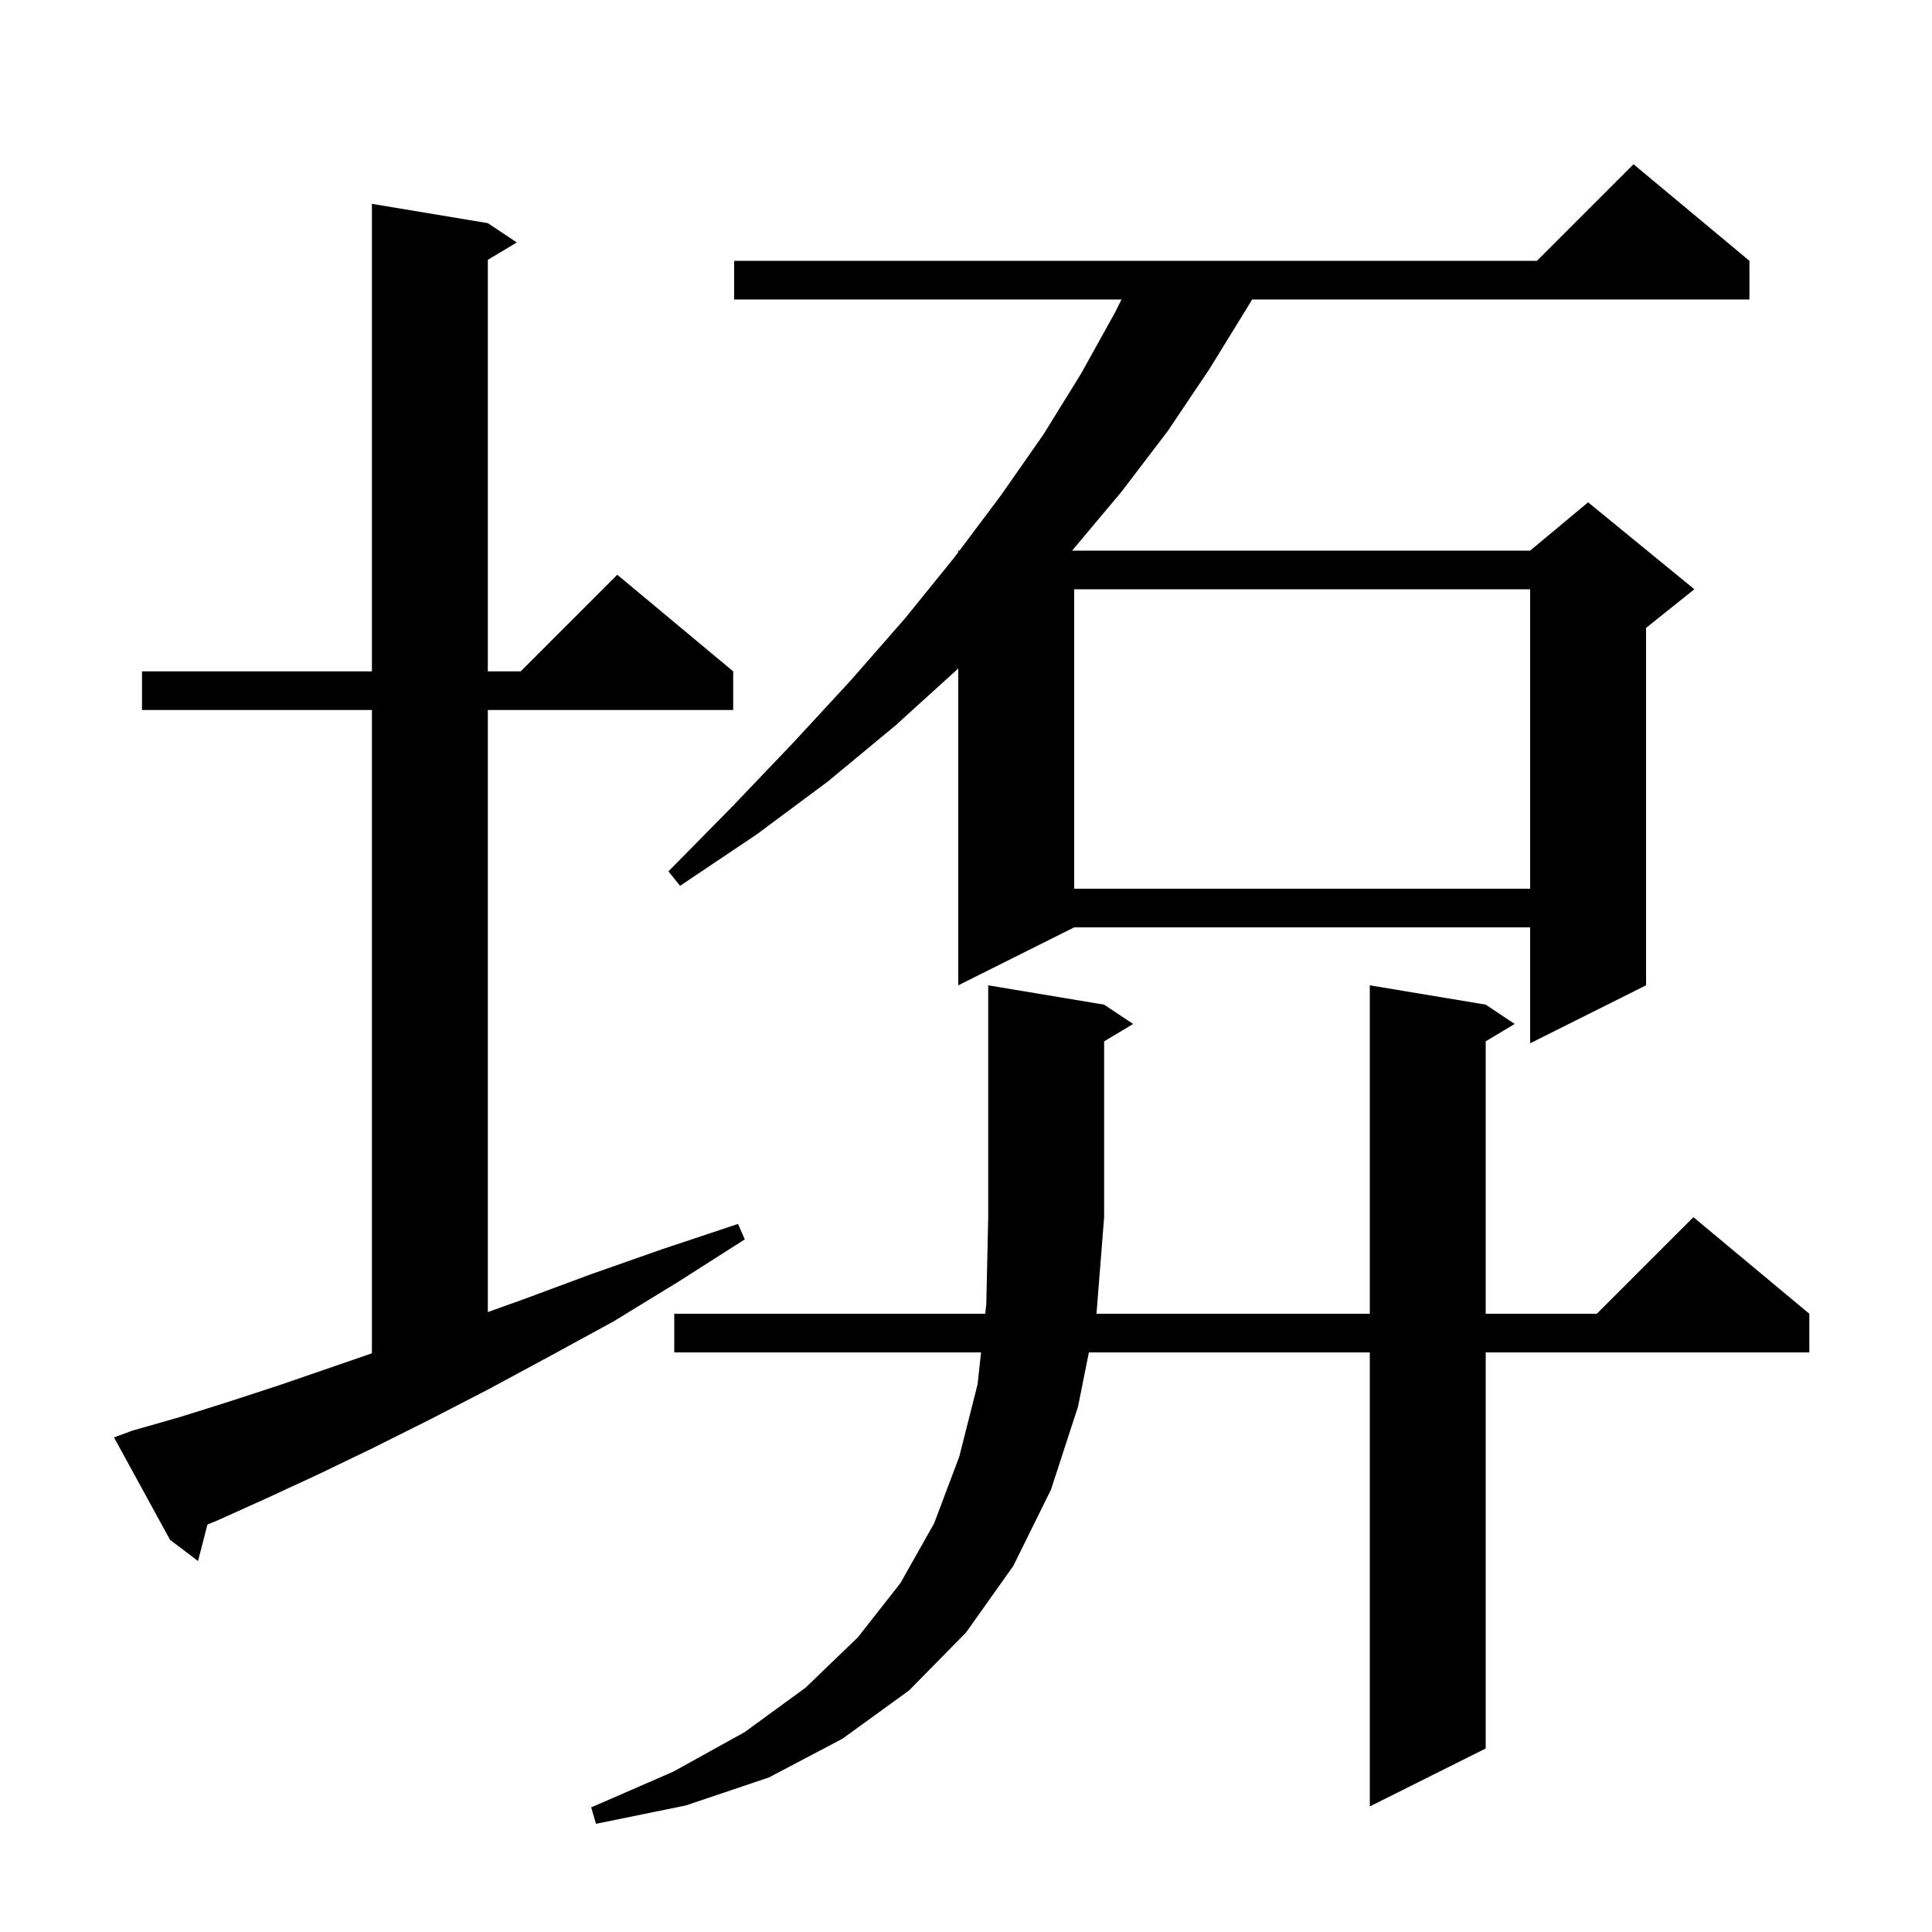 <svg xmlns="http://www.w3.org/2000/svg" xmlns:xlink="http://www.w3.org/1999/xlink" version="1.1" baseProfile="full" viewBox="0 0 200 200" width="200" height="200"><g fill="currentColor"><path d="M 114.3 104.0 L 117.3 106.0 L 114.3 107.8 L 114.3 126.0 L 113.508 136.0 L 141.8 136.0 L 141.8 102.0 L 153.8 104.0 L 156.8 106.0 L 153.8 107.8 L 153.8 136.0 L 165.3 136.0 L 175.3 126.0 L 187.3 136.0 L 187.3 140.0 L 153.8 140.0 L 153.8 181.0 L 141.8 187.0 L 141.8 140.0 L 112.72 140.0 L 111.6 145.6 L 108.8 154.2 L 104.9 162.1 L 100.0 169.0 L 94.1 175.0 L 87.2 180.0 L 79.6 184.0 L 71.0 186.9 L 61.7 188.8 L 61.2 187.1 L 69.7 183.4 L 77.1 179.3 L 83.4 174.7 L 88.8 169.5 L 93.2 163.9 L 96.7 157.7 L 99.3 150.8 L 101.2 143.3 L 101.558 140.0 L 69.8 140.0 L 69.8 136.0 L 101.992 136.0 L 102.1 135.0 L 102.3 126.0 L 102.3 102.0 Z M 13.7 148.1 L 18.6 146.7 L 23.7 145.1 L 29.2 143.3 L 35.0 141.3 L 38.5 140.095 L 38.5 73.5 L 14.7 73.5 L 14.7 69.5 L 38.5 69.5 L 38.5 21.1 L 50.5 23.1 L 53.5 25.1 L 50.5 26.9 L 50.5 69.5 L 53.9 69.5 L 63.9 59.5 L 75.9 69.5 L 75.9 73.5 L 50.5 73.5 L 50.5 135.825 L 54.2 134.5 L 61.2 131.9 L 68.6 129.3 L 76.4 126.7 L 77.1 128.3 L 70.2 132.7 L 63.5 136.8 L 56.9 140.4 L 50.6 143.8 L 44.4 147.0 L 38.6 149.9 L 33.0 152.6 L 27.6 155.1 L 22.5 157.4 L 21.472 157.82 L 20.5 161.6 L 17.6 159.4 L 11.8 148.8 Z M 164.4 52.0 L 175.4 61.0 L 170.4 65.0 L 170.4 102.0 L 158.4 108.0 L 158.4 96.0 L 111.2 96.0 L 99.2 102.0 L 99.2 69.2 L 92.7 75.1 L 85.7 80.9 L 78.3 86.4 L 70.4 91.7 L 69.2 90.2 L 75.8 83.5 L 82.1 76.9 L 88.1 70.4 L 93.7 64.0 L 98.8 57.7 L 99.2 57.167 L 99.2 57.0 L 99.325 57.0 L 103.6 51.3 L 108.0 45.0 L 111.9 38.7 L 115.4 32.4 L 116.1 31.0 L 76.0 31.0 L 76.0 27.0 L 159.1 27.0 L 169.1 17.0 L 181.1 27.0 L 181.1 31.0 L 129.615 31.0 L 129.2 31.7 L 125.2 38.2 L 120.9 44.6 L 116.1 50.9 L 110.984 57.0 L 158.4 57.0 Z M 111.2 61.0 L 111.2 92.0 L 158.4 92.0 L 158.4 61.0 Z "/></g></svg>